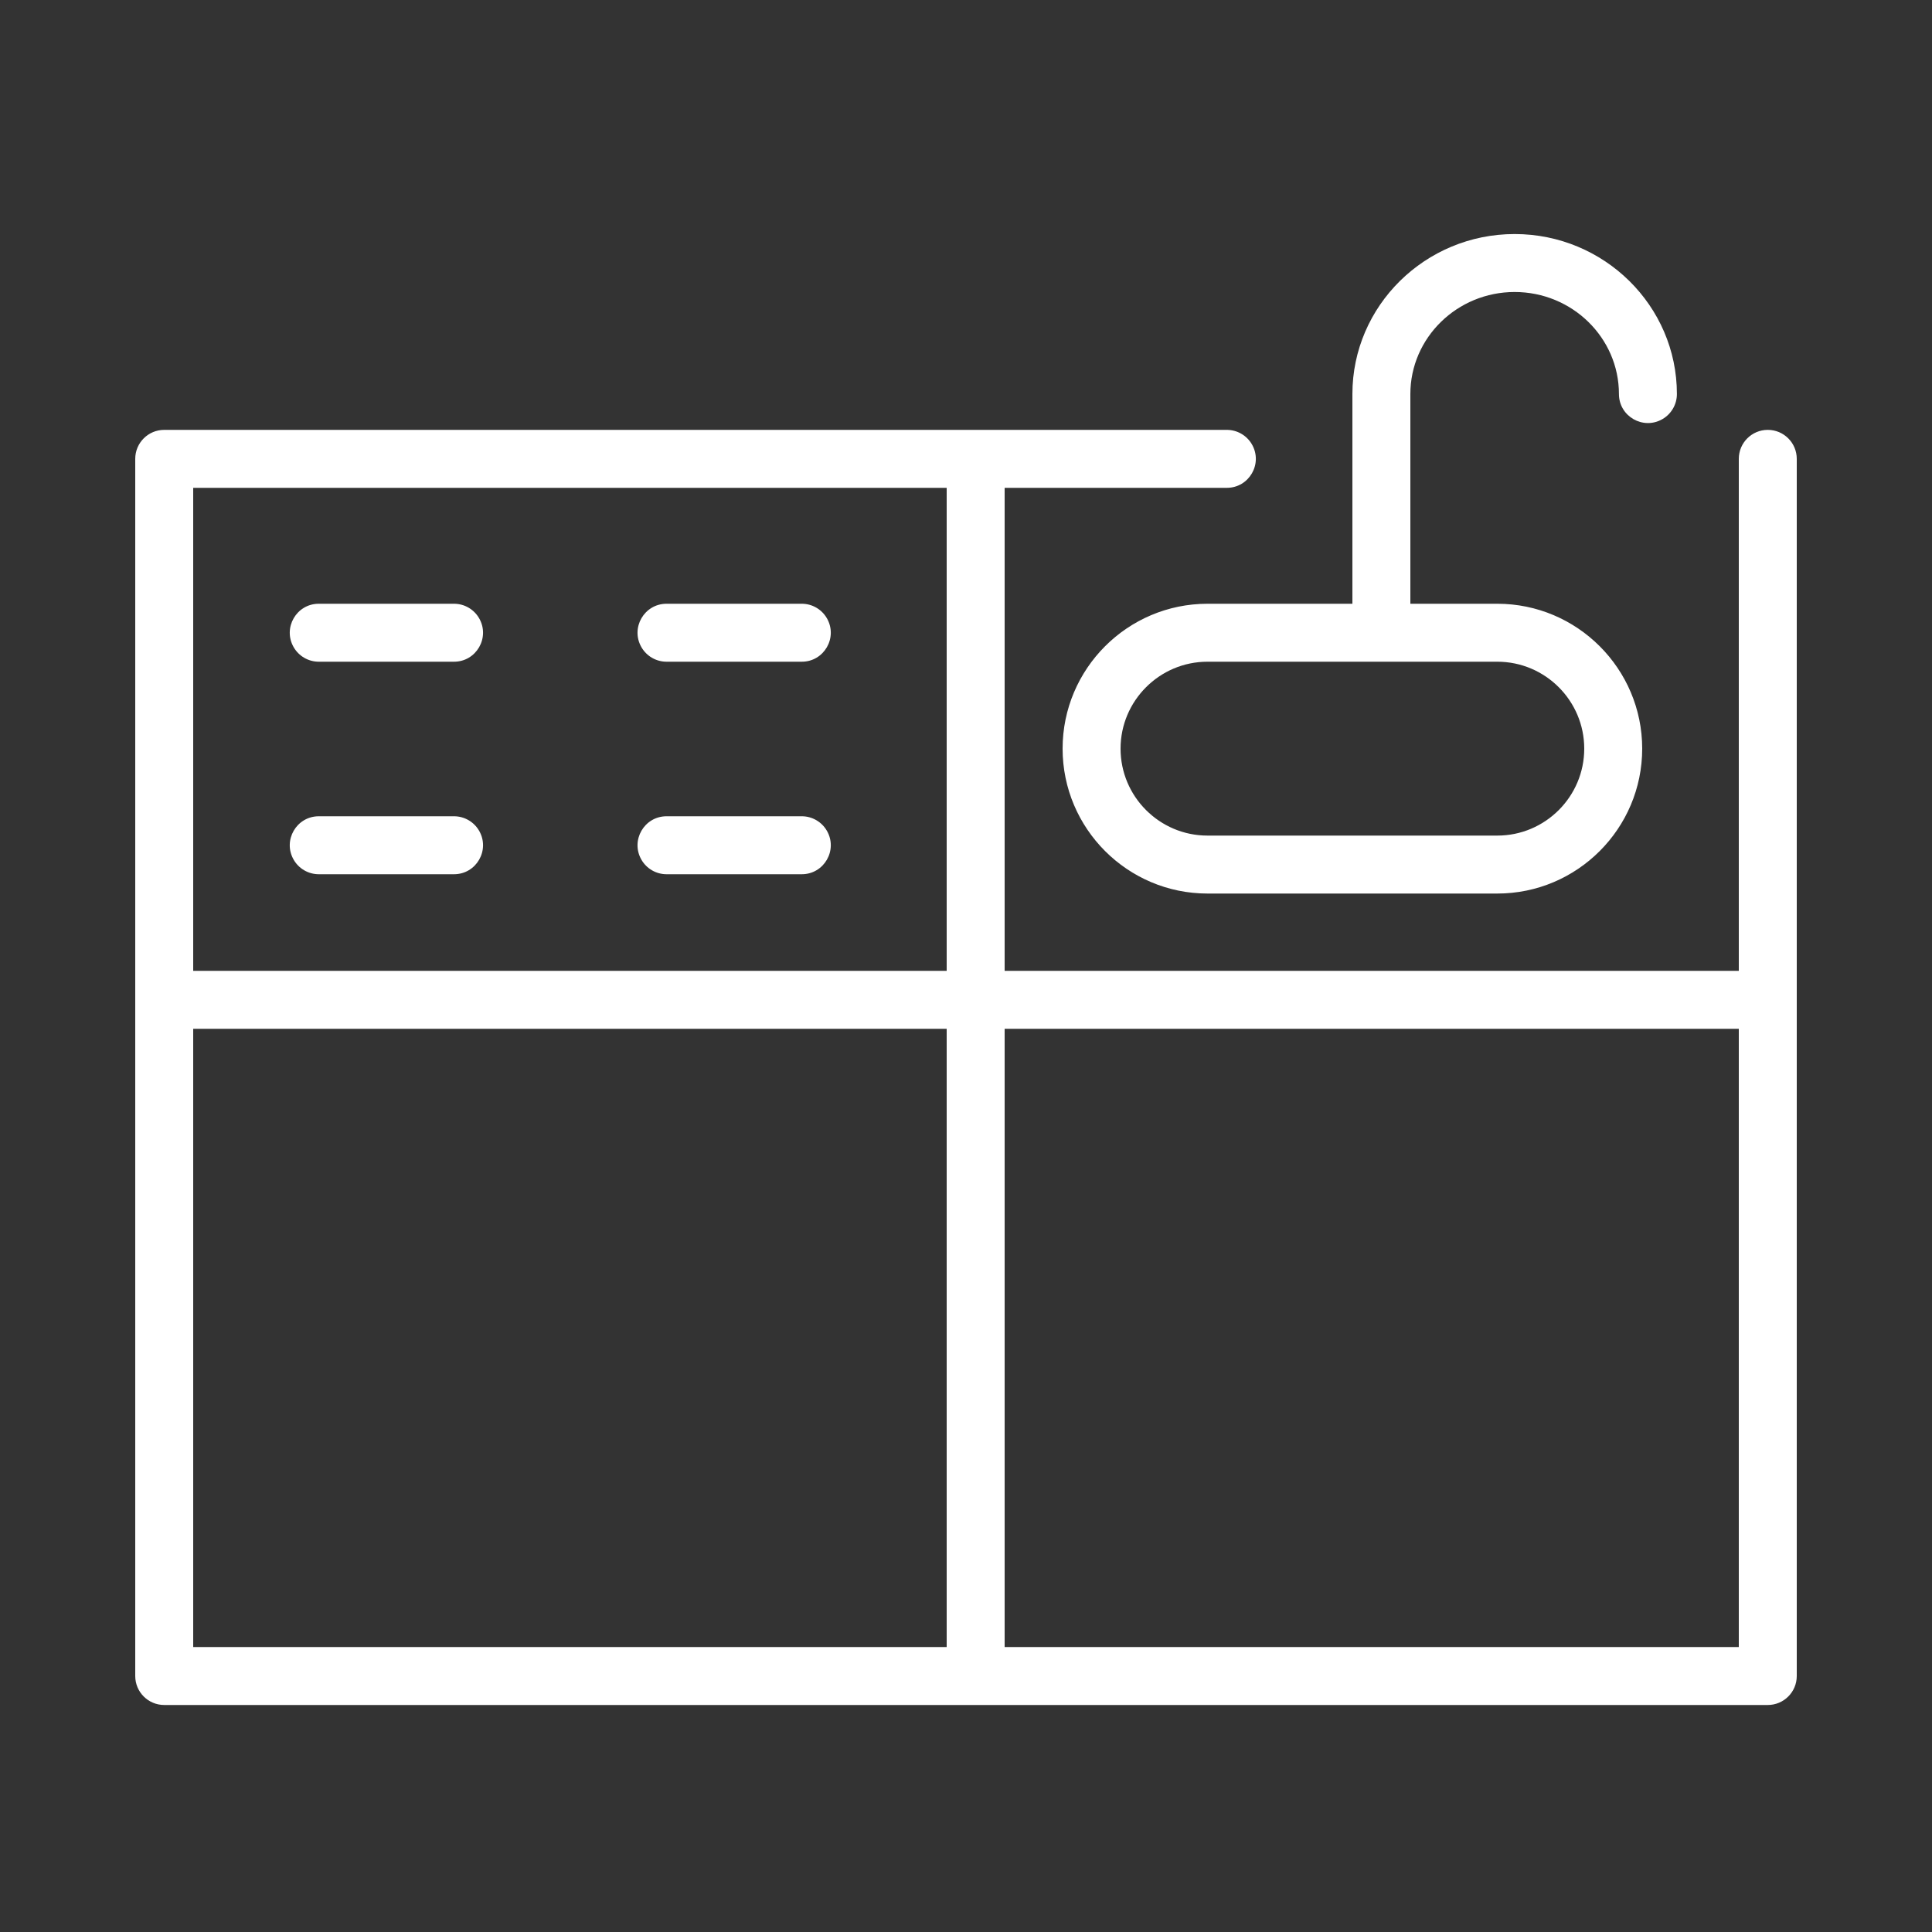 <?xml version="1.0" encoding="UTF-8"?> <svg xmlns="http://www.w3.org/2000/svg" viewBox="0 0 200.00 200.00" data-guides="{&quot;vertical&quot;:[],&quot;horizontal&quot;:[]}"><rect x="0" y="0" width="200.00" height="200.00" fill="#333333" stroke="none"/><path fill="#ffffff" stroke="none" fill-opacity="1" stroke-width="1" stroke-opacity="1" fill-rule="evenodd" id="tSvgae2f64c3d6" title="Path 10" d="M183 44.5C181.343 44.5 180 45.843 180 47.5C180 65.167 180 82.833 180 100.5C154.667 100.5 129.333 100.5 104 100.5C104 83.833 104 67.167 104 50.5C111.667 50.5 119.333 50.5 127 50.5C129.309 50.5 130.753 48 129.598 46C129.062 45.072 128.072 44.5 127 44.5C90.333 44.5 53.667 44.5 17 44.5C15.343 44.5 14 45.843 14 47.5C14 89.5 14 131.5 14 173.5C14 175.157 15.343 176.5 17 176.5C72.333 176.5 127.667 176.5 183 176.5C184.657 176.5 186 175.157 186 173.5C186 131.5 186 89.5 186 47.5C186 45.843 184.657 44.5 183 44.5ZM98 50.5C98 67.167 98 83.833 98 100.5C72 100.5 46 100.5 20 100.5C20 83.833 20 67.167 20 50.5C46 50.5 72 50.5 98 50.5ZM20 106.5C46 106.5 72 106.5 98 106.5C98 127.833 98 149.167 98 170.5C72 170.5 46 170.5 20 170.5C20 149.167 20 127.833 20 106.5ZM104 170.5C104 149.167 104 127.833 104 106.5C129.333 106.5 154.667 106.5 180 106.5C180 127.833 180 149.167 180 170.5C154.667 170.5 129.333 170.5 104 170.5Z"></path><path fill="#ffffff" stroke="none" fill-opacity="1" stroke-width="1" stroke-opacity="1" fill-rule="evenodd" id="tSvg1170098cb68" title="Path 11" d="M125 62.5C116.728 62.5 110 69.228 110 77.5C110 85.772 116.728 92.5 125 92.5C135 92.5 145 92.5 155 92.5C163.272 92.5 170 85.772 170 77.5C170 69.228 163.272 62.5 155 62.5C152 62.5 149 62.5 146 62.5C146 55.263 146 48.027 146 40.79C146 34.966 150.844 30.228 156.796 30.228C162.748 30.228 167.592 34.966 167.592 40.79C167.592 43.099 170.092 44.543 172.092 43.388C173.02 42.852 173.592 41.862 173.592 40.79C173.592 31.658 166.056 24.228 156.796 24.228C147.536 24.228 140 31.656 140 40.79C140 48.027 140 55.263 140 62.5C135 62.5 130 62.5 125 62.5ZM164 77.5C164 82.462 159.962 86.5 155 86.5C145 86.5 135 86.5 125 86.5C120.038 86.5 116 82.462 116 77.5C116 72.538 120.038 68.5 125 68.5C135 68.5 145 68.5 155 68.5C159.962 68.5 164 72.538 164 77.5ZM33 68.5C37.667 68.5 42.333 68.5 47 68.5C49.309 68.5 50.753 66 49.598 64C49.062 63.072 48.072 62.5 47 62.5C42.333 62.5 37.667 62.5 33 62.5C30.691 62.5 29.247 65 30.402 67C30.938 67.928 31.928 68.5 33 68.5ZM33 90.5C37.667 90.5 42.333 90.5 47 90.5C49.309 90.5 50.753 88 49.598 86C49.062 85.072 48.072 84.5 47 84.5C42.333 84.5 37.667 84.5 33 84.5C30.691 84.5 29.247 87 30.402 89C30.938 89.928 31.928 90.5 33 90.5ZM69 68.5C73.667 68.5 78.333 68.5 83 68.5C85.309 68.5 86.753 66 85.598 64C85.062 63.072 84.072 62.5 83 62.5C78.333 62.5 73.667 62.5 69 62.5C66.691 62.5 65.247 65 66.402 67C66.938 67.928 67.928 68.5 69 68.5ZM69 90.5C73.667 90.5 78.333 90.5 83 90.5C85.309 90.5 86.753 88 85.598 86C85.062 85.072 84.072 84.5 83 84.5C78.333 84.5 73.667 84.5 69 84.5C66.691 84.5 65.247 87 66.402 89C66.938 89.928 67.928 90.5 69 90.5Z"></path><defs></defs></svg> 